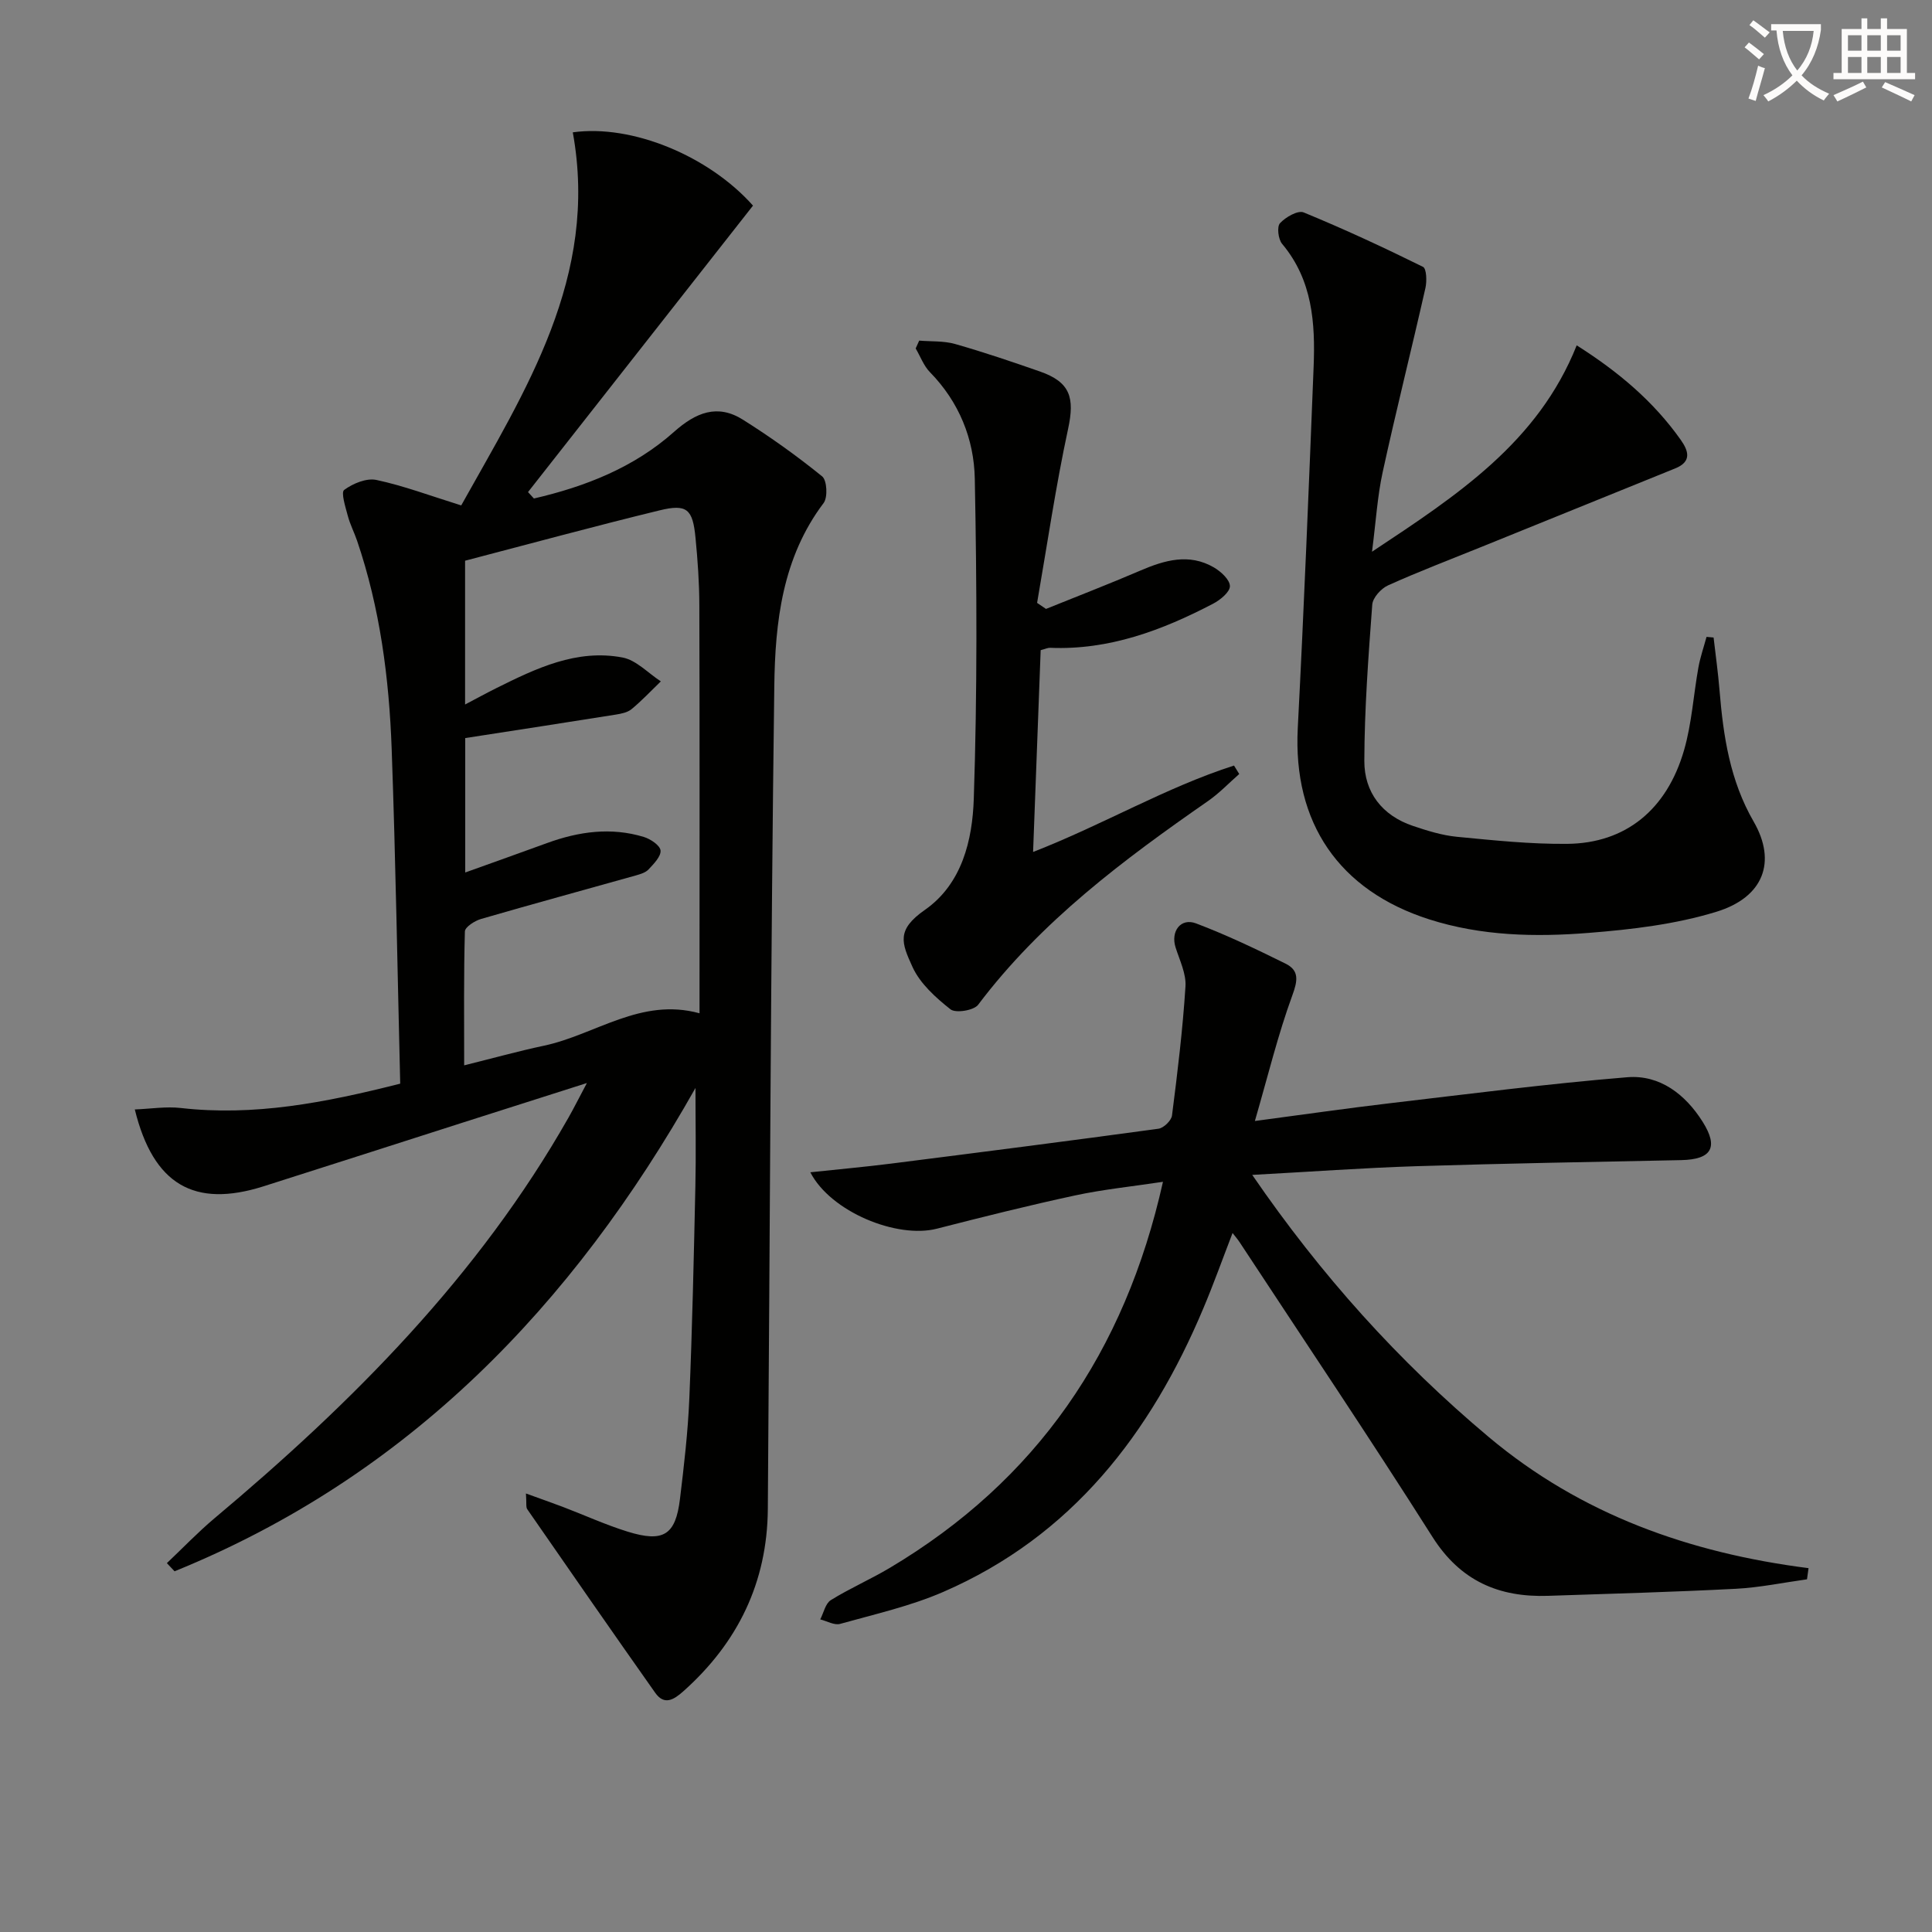 <svg enable-background="new 0 0 400 400" viewBox="0 0 400 400" xmlns="http://www.w3.org/2000/svg"><rect x="0" y="0" width="400" height="400" fill="#808080" stroke="none"/><path d="m362.1 8.8c1.1.8 2.1 1.6 3.1 2.4l-1 1.1c-1.3-1.1-2.3-2-3-2.5zm1.9 4.8c.5.2.9.4 1.4.5-.6 2.3-1.3 4.5-1.9 6.8l-1.5-.5c.8-2.1 1.4-4.3 2-6.8zm-1-9.4c1.3.9 2.4 1.8 3.4 2.5l-1 1.1c-1.4-1.2-2.4-2.1-3.2-2.6zm3.7 2.2v-1.4h10.3v1.2c-.5 3.6-1.8 6.8-4 9.4 1.5 1.6 3.4 2.8 5.7 3.8-.3.4-.7.8-1.1 1.4-2.3-1.1-4.1-2.5-5.6-4.1-1.6 1.6-3.6 3.1-5.9 4.3-.3-.5-.7-.9-1-1.3 2.4-1.1 4.4-2.5 6-4.1-1.9-2.5-3-5.6-3.3-9.3h-1.1zm8.8 0h-6.4c.3 3.3 1.3 6 3 8.2 2-2.3 3.1-5.1 3.4-8.2z" fill="#fcfbfa"/><path d="m385.3 3.8h1.3v2.2h2.8v-2.2h1.3v2.2h4.1v9.1h1.7v1.3h-16.9v-1.3h1.7v-9.1h4.1v-2.2zm.4 13.1.7 1.2c-1.8.9-3.8 1.9-6 2.9-.2-.4-.5-.8-.8-1.3 2.3-1 4.3-1.9 6.1-2.8zm-3.1-6.4h2.8v-3.2h-2.8zm0 4.6h2.8v-3.3h-2.8zm4-4.6h2.8v-3.2h-2.8zm0 4.6h2.8v-3.3h-2.8zm3.7 1.9c2.1.9 4.1 1.8 6.1 2.7l-.7 1.3c-2.2-1.1-4.2-2-6.1-2.9zm3.2-9.7h-2.8v3.2h2.8zm-2.8 7.8h2.8v-3.3h-2.8z" fill="#fcfbfa"/><g fill="#010100"><path d="m108.89 309.21c3.09 1.12 5.35 1.91 7.6 2.76 4.49 1.71 8.88 3.72 13.45 5.14 7.43 2.3 9.94.7 10.84-6.77.84-6.92 1.65-13.88 1.94-20.84.61-14.63.93-29.27 1.25-43.91.15-6.56.02-13.13.02-20.34-25.47 45.16-59.56 80.45-107.85 100.07-.53-.56-1.06-1.12-1.59-1.69 3.27-3.1 6.4-6.37 9.84-9.27 28.6-23.99 54.7-50.19 73.32-82.99 1.12-1.97 2.13-4.01 3.8-7.14-9.35 2.98-17.54 5.58-25.73 8.2-13.75 4.39-27.48 8.83-41.24 13.19-14.27 4.51-22.79-.29-26.63-15.92 3.32-.13 6.47-.65 9.53-.3 15.13 1.72 29.68-1.05 45.42-5.04-.57-23.19-.94-46.27-1.77-69.34-.53-14.63-2.41-29.13-7.17-43.1-.59-1.72-1.45-3.37-1.91-5.12-.48-1.82-1.46-4.85-.75-5.37 1.81-1.33 4.62-2.5 6.68-2.06 5.63 1.2 11.07 3.25 17.55 5.27 13.25-23.75 28.54-47.34 23.1-77.24 12.26-1.72 28.19 4.9 37.31 15.17-15.5 19.74-31.04 39.52-46.58 59.31.41.44.81.89 1.22 1.33 10.63-2.46 20.71-6.41 29-13.79 4.53-4.03 9-5.85 14.27-2.53 5.69 3.58 11.19 7.51 16.41 11.74 1 .81 1.19 4.34.3 5.52-8.55 11.31-10.04 24.66-10.21 37.91-.75 56.79-.9 113.58-1.34 170.38-.12 15.16-6.2 27.66-17.49 37.72-1.97 1.75-3.94 2.99-5.83.31-8.9-12.61-17.69-25.3-26.48-37.99-.32-.45-.13-1.26-.28-3.27zm-12.57-128.57c5.82-2.09 11.4-4.07 16.96-6.1 6.55-2.39 13.23-3.32 20.01-1.26 1.39.42 3.37 1.75 3.47 2.81.11 1.23-1.41 2.76-2.48 3.91-.62.67-1.73.99-2.67 1.26-10.67 3-21.37 5.91-32.01 9-1.31.38-3.33 1.67-3.35 2.59-.25 8.95-.15 17.92-.15 27.72 5.95-1.48 11.2-2.94 16.52-4.07 10.66-2.26 20.05-10.05 32.21-6.71 0-2.39 0-4.2 0-6.02 0-26.16.04-52.31-.04-78.47-.01-4.64-.34-9.3-.79-13.93-.57-5.98-1.77-7.09-7.46-5.7-13.48 3.28-26.87 6.93-40.25 10.42v29.77c2.46-1.29 4.44-2.38 6.47-3.39 8.24-4.1 16.63-8.14 26.13-6.34 2.85.54 5.3 3.24 7.93 4.94-2.01 1.94-3.92 3.98-6.06 5.75-.83.69-2.14.95-3.27 1.13-10.25 1.64-20.52 3.21-31.17 4.86z"/><path d="m255.19 255.28c-2.09 5.42-3.91 10.52-6.01 15.5-10.93 26.04-27.28 47.26-53.89 58.81-6.8 2.95-14.18 4.61-21.36 6.62-1.19.33-2.73-.59-4.11-.93.71-1.36 1.07-3.29 2.19-3.99 3.95-2.45 8.26-4.32 12.25-6.7 30.27-18.04 48.63-44.59 56.52-79.91-6.4.97-12.39 1.57-18.23 2.83-9.57 2.06-19.07 4.44-28.55 6.87-8.31 2.14-22.04-3.5-26.23-11.67 5.79-.62 11.27-1.11 16.73-1.8 18.46-2.34 36.91-4.7 55.35-7.22 1.08-.15 2.67-1.69 2.8-2.74 1.14-8.88 2.22-17.79 2.79-26.72.17-2.64-1.21-5.42-2.05-8.08-1.05-3.31 1.05-6.18 4.24-4.97 6.32 2.39 12.44 5.32 18.51 8.32 2.87 1.42 2.56 3.49 1.42 6.59-2.97 8.12-5.02 16.58-7.75 26 10.33-1.37 18.97-2.62 27.64-3.64 16.47-1.93 32.93-4.07 49.46-5.42 6.74-.55 12.03 3.54 15.61 9.23 3.35 5.32 1.82 7.8-4.45 7.93-18.31.37-36.61.69-54.91 1.26-10.93.35-21.85 1.15-33.9 1.8 14.23 20.74 30.3 38.61 48.98 54.28 19.13 16.05 41.59 24 66.2 27.14-.11.77-.21 1.54-.32 2.31-4.9.68-9.78 1.7-14.71 1.96-12.96.67-25.93 1.03-38.9 1.46-10.2.34-18.15-3.08-23.93-12.19-12.99-20.5-26.54-40.65-39.87-60.93-.35-.55-.78-1.05-1.52-2z"/><path d="m284.06 114.23c17.67-11.71 34.37-22.63 42.38-42.73 8.59 5.44 15.88 11.57 21.52 19.54 1.66 2.34 2.33 4.54-1.13 5.94-13.37 5.41-26.74 10.83-40.11 16.25-6.47 2.62-12.99 5.1-19.35 7.97-1.44.65-3.16 2.55-3.26 3.99-.8 10.76-1.61 21.55-1.64 32.34-.02 6.5 3.68 11.31 10.05 13.46 2.96 1 6.04 1.96 9.12 2.26 7.6.73 15.25 1.54 22.87 1.46 12.02-.12 20.59-7.04 24.16-19.41 1.6-5.53 1.94-11.42 2.97-17.13.39-2.14 1.11-4.21 1.68-6.31.49.04.97.09 1.46.13.42 3.64.93 7.27 1.23 10.93.78 9.48 2.15 18.68 7.07 27.19 4.79 8.3 2.08 15.67-7.74 18.67-8.45 2.59-17.49 3.66-26.35 4.36-11.1.89-22.26.66-33.1-2.8-18.71-5.99-28.22-20.02-27.2-39.6 1.29-24.91 2.29-49.84 3.28-74.76.36-9.08-.22-17.99-6.52-25.49-.81-.96-1.11-3.55-.44-4.28 1.16-1.26 3.7-2.72 4.9-2.23 8.37 3.44 16.6 7.26 24.71 11.27.73.36.82 2.97.5 4.38-2.88 12.72-6.07 25.37-8.85 38.11-1.09 4.98-1.39 10.15-2.21 16.49z"/><path d="m190.31 70.52c2.48.21 5.08.03 7.43.7 5.9 1.68 11.73 3.66 17.53 5.68 6.33 2.2 7.26 5.42 5.87 11.89-2.57 11.92-4.33 24.01-6.42 36.03.61.42 1.23.83 1.84 1.25 6.51-2.63 13.07-5.16 19.52-7.93 5.05-2.17 10.1-3.64 15.23-.67 1.46.85 3.32 2.55 3.33 3.88.01 1.22-2 2.87-3.48 3.64-10.56 5.51-21.54 9.64-33.75 9.13-.46-.02-.93.22-1.95.49-.51 13.62-1.03 27.33-1.57 41.78 14.56-5.67 27.47-13.36 41.6-17.89.36.58.72 1.16 1.08 1.75-2.14 1.87-4.12 3.97-6.44 5.58-17.54 12.19-34.58 24.9-47.62 42.2-.89 1.18-4.65 1.78-5.72.94-3.06-2.42-6.29-5.32-7.86-8.76-2.28-4.99-3.4-7.67 2.55-11.82 7.71-5.39 9.85-14.47 10.13-22.99.74-22.08.64-44.21.21-66.3-.16-8.2-3.25-15.88-9.27-22.03-1.31-1.33-1.99-3.27-2.97-4.93.23-.54.48-1.08.73-1.62z"/></g></svg>